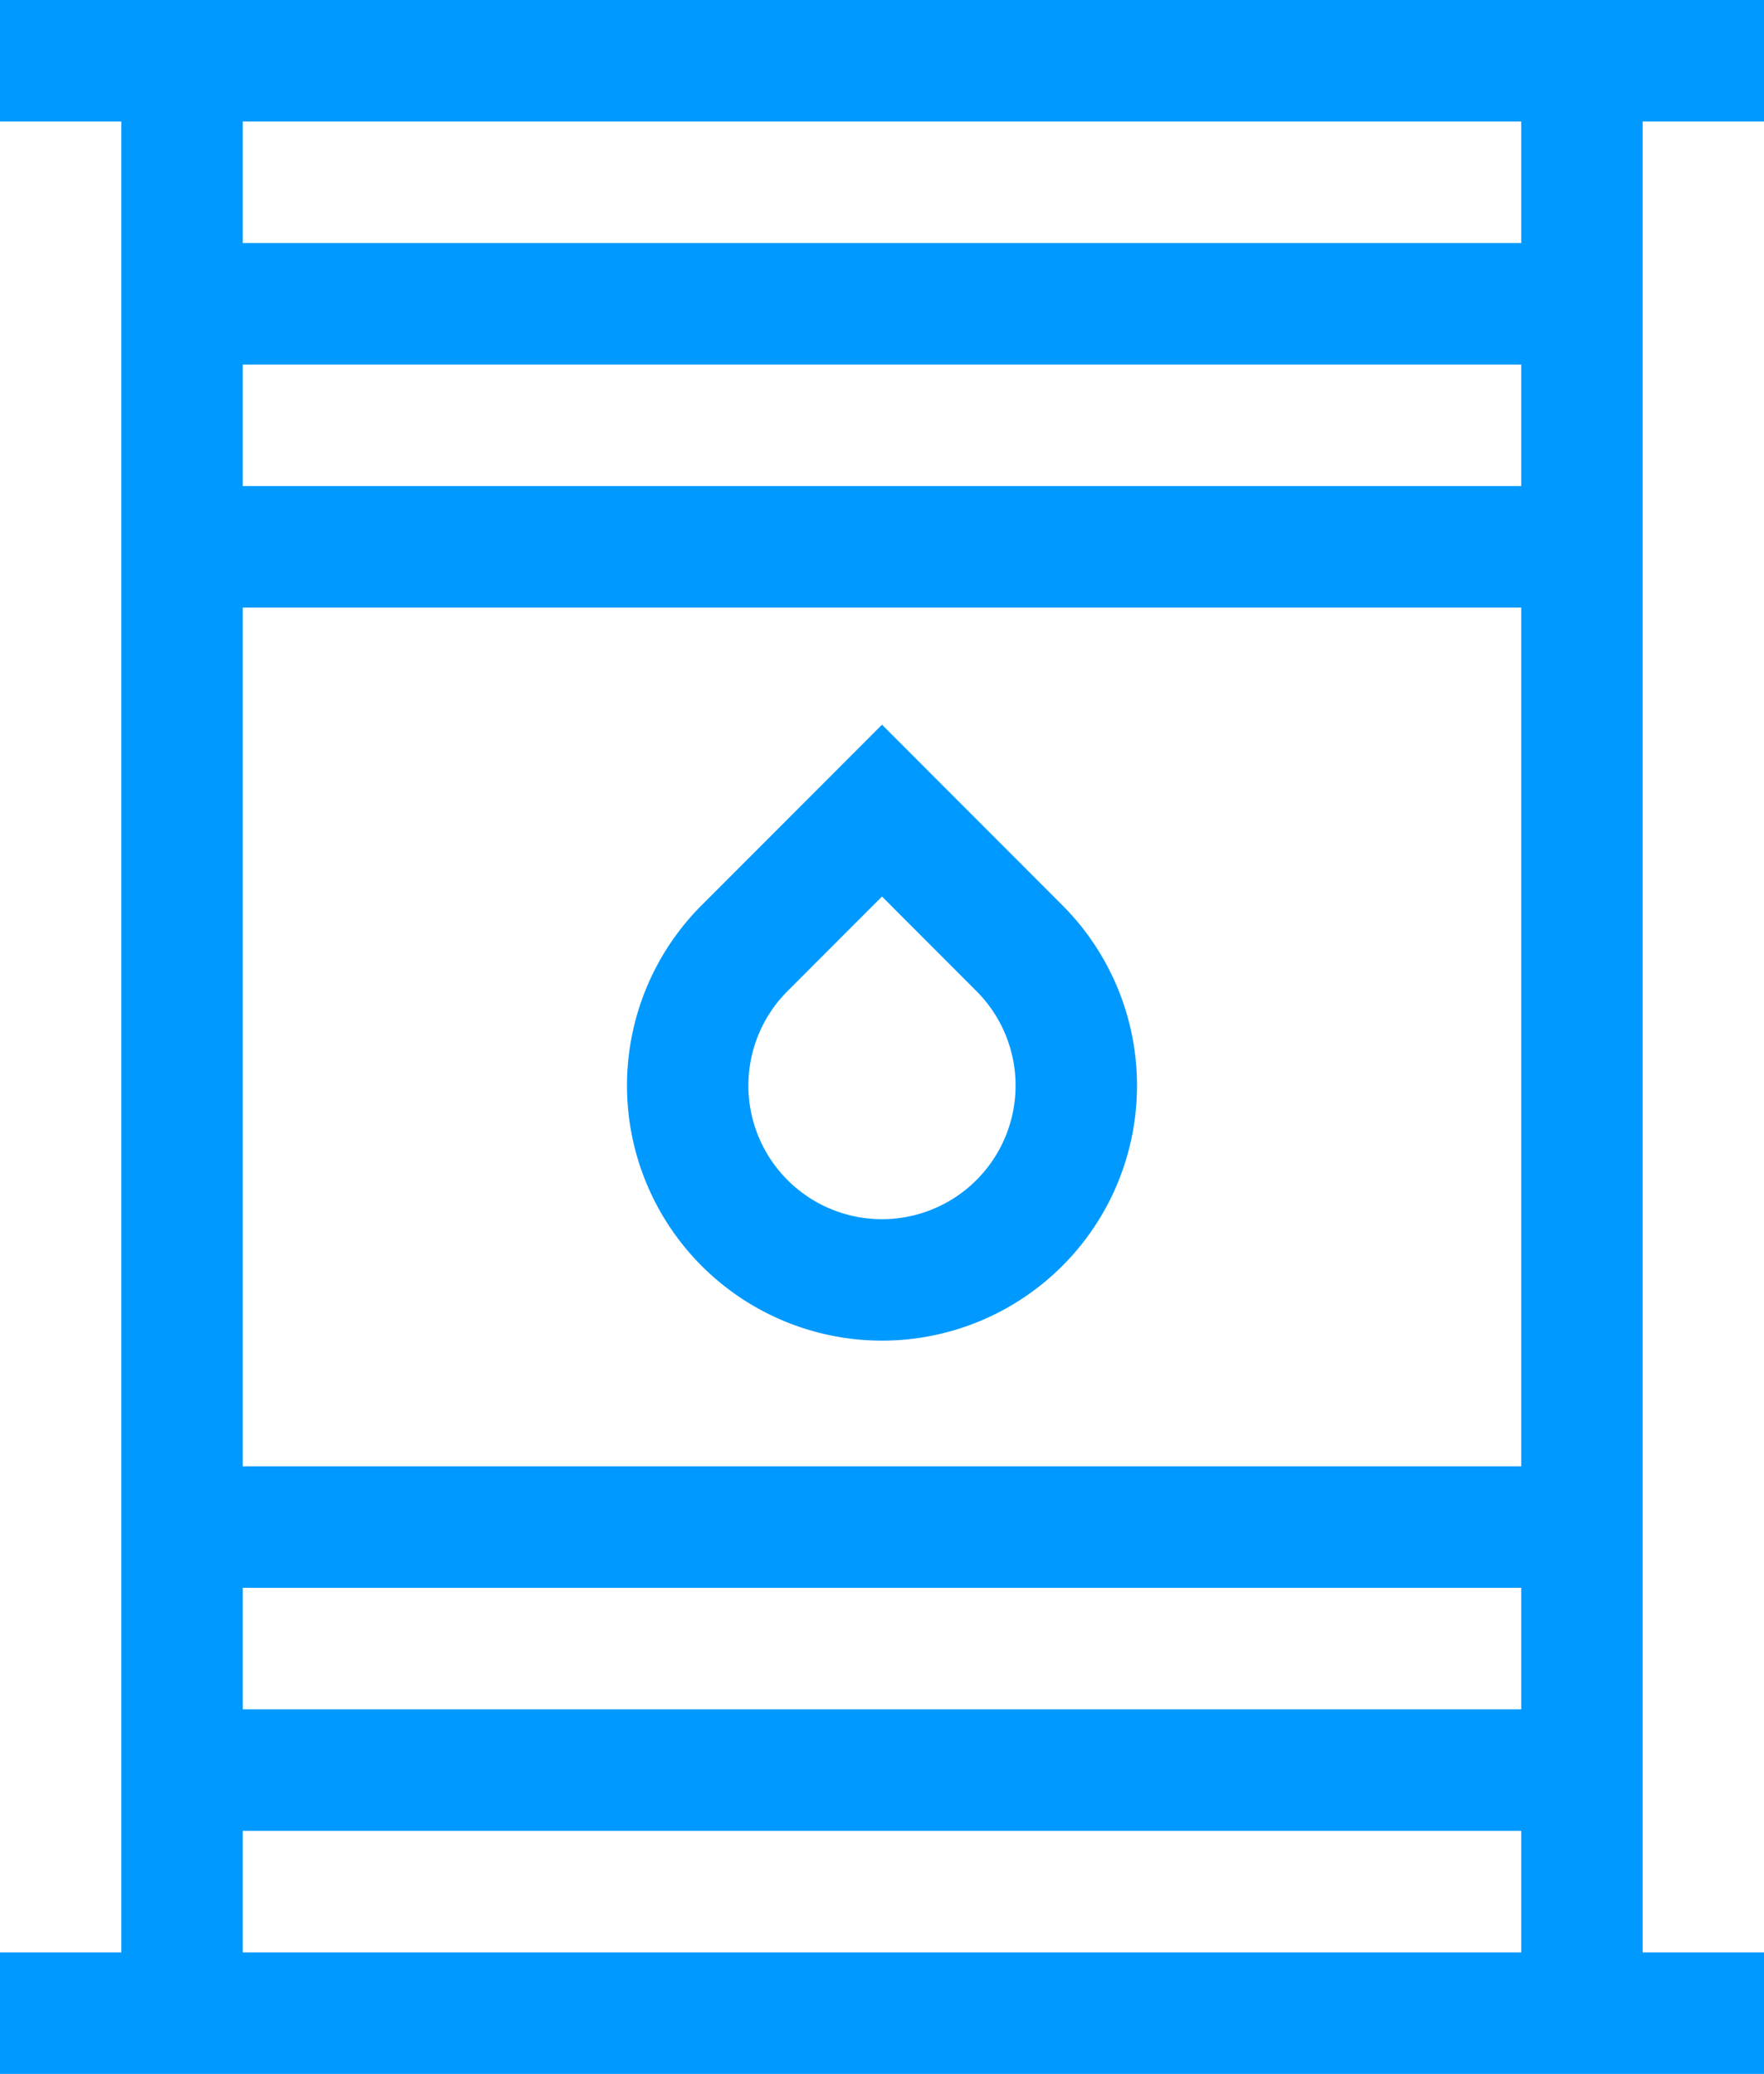 <svg xmlns="http://www.w3.org/2000/svg" width="581" height="683" viewBox="0 0 581 683">
  <defs>
    <style>
      .cls-1 {
        fill: #09f;
        fill-rule: evenodd;
      }
    </style>
  </defs>
  <path id="形状_597" data-name="形状 597" class="cls-1" d="M461.5,5266.51a84.006,84.006,0,0,1-59.362-143.43l59.362-59.42,59.363,59.42A84.005,84.005,0,0,1,461.5,5266.51Zm0-146.26L430.4,5151.38a44,44,0,1,0,62.189,0ZM752,4865.02V4825H171v40.02h39.977v602.96H171V5508H752v-40.02H712.024V4865.02H752Zm-501.048,0H672.047v40.02H250.953v-40.02Zm0,80.04H672.047v40.02H250.953v-40.02Zm0,80.04H672.047v282.8H250.953V5025.1Zm0,322.82H672.047v40.02H250.953v-40.02Zm0,120.06v-40.02H672.047v40.02H250.953Z" transform="translate(-171 -4825)"/>
</svg>
